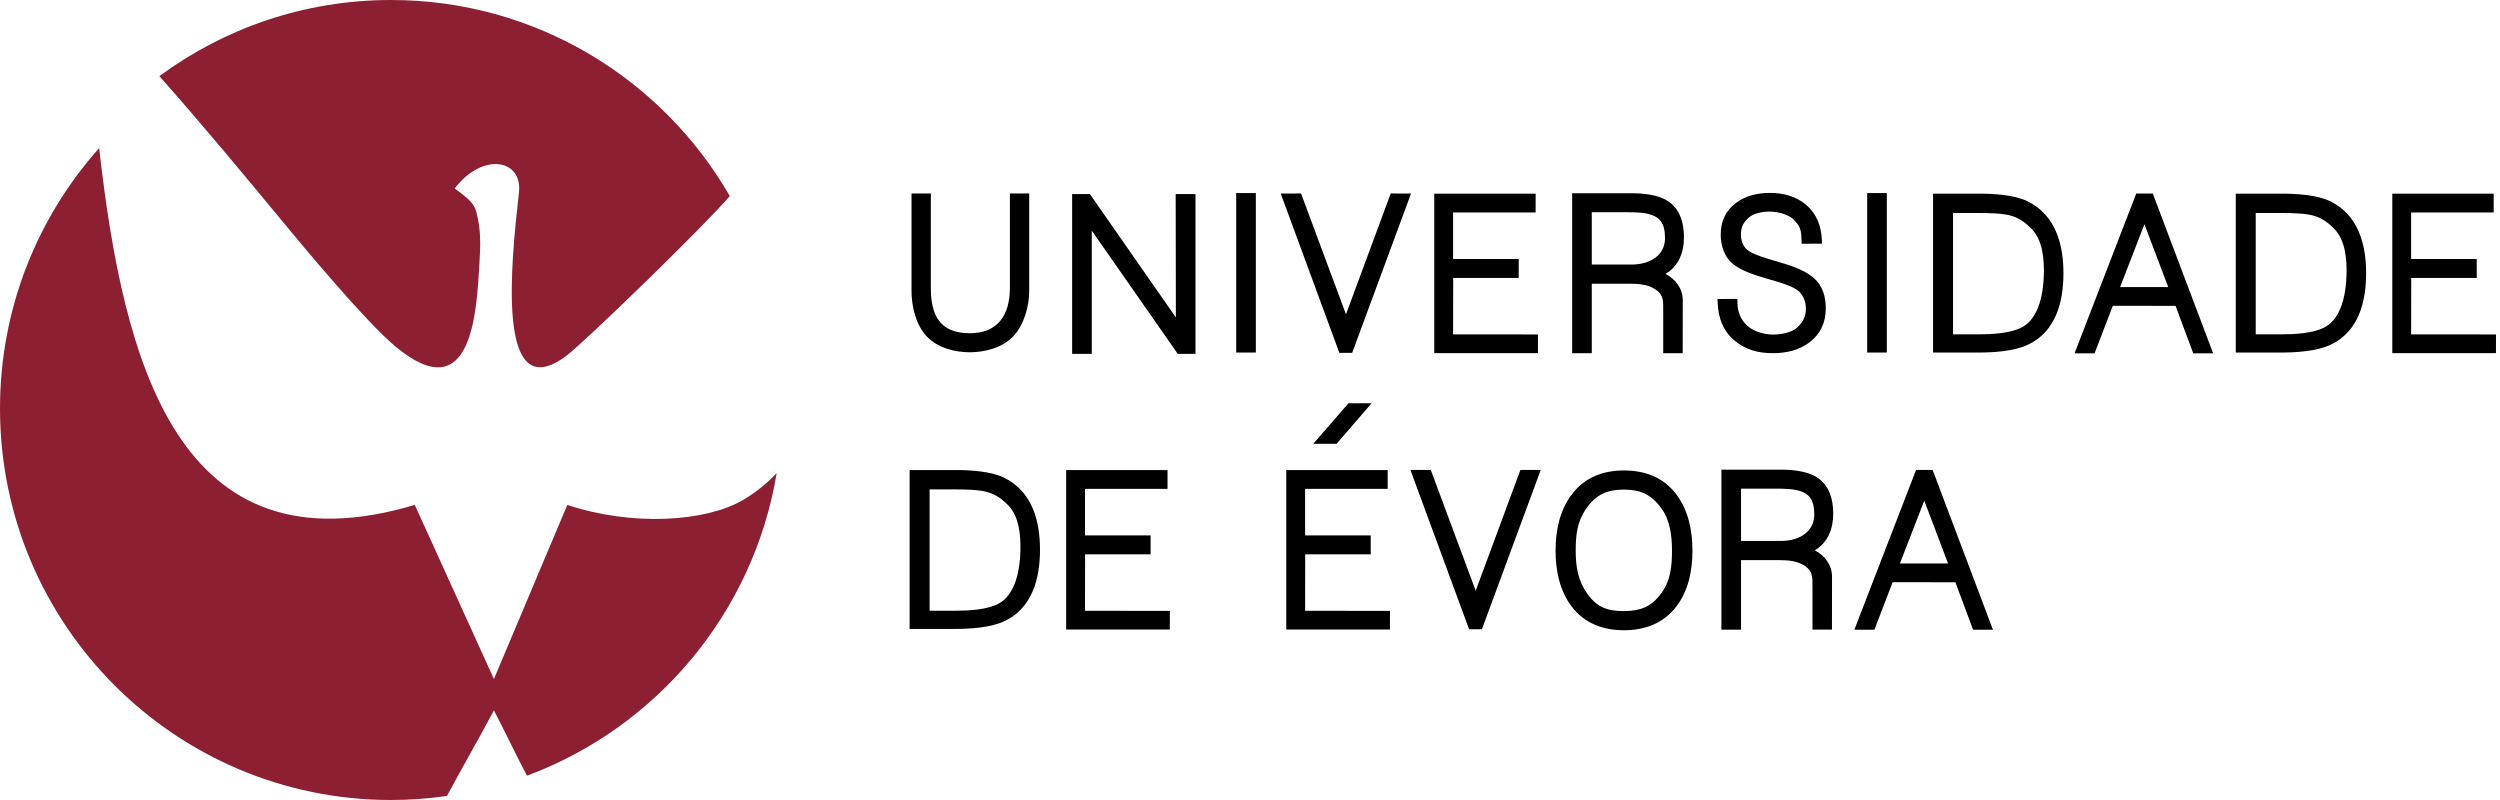 <svg width="250" height="80" viewBox="0 0 250 80" fill="none" xmlns="http://www.w3.org/2000/svg">
<path d="M77.667 47.317C76.66 48.363 75.549 49.27 74.315 49.993C70.484 52.23 63.12 52.618 56.731 50.49L49.392 67.9L41.478 50.49C17.74 57.559 12.337 36.181 9.914 14.808C3.75 21.726 0 30.845 0 40.849C0 62.47 17.506 80 39.104 80C41 80 42.867 79.856 44.696 79.596C46.107 76.956 47.695 74.213 49.392 71.041C50.551 73.257 51.556 75.416 52.697 77.569C65.64 72.761 75.344 61.289 77.667 47.317Z" fill="#8C2032"/>
<path d="M39.523 34.633C47.219 41.051 47.657 31.158 47.942 26.383C48.063 24.413 48.093 22.962 47.644 21.238C47.435 20.432 46.996 19.946 45.468 18.851C48.239 15.203 52.27 15.89 51.895 19.248C51.112 26.243 49.54 40.819 56.566 35.633C58.456 34.238 70.614 22.395 72.98 19.606C66.224 7.889 53.587 0 39.103 0C30.432 0 22.422 2.83 15.935 7.615C20.113 12.306 24.492 17.601 28.05 21.9C30.158 24.457 36.494 32.101 39.523 34.633Z" fill="#8C2032"/>
<path fill-rule="evenodd" clip-rule="evenodd" d="M96.986 35.227C95.453 35.227 93.758 34.784 92.671 33.639C91.593 32.504 91.152 30.631 91.152 29.105V19.347H93.083V28.787C93.083 31.567 94.014 33.325 96.983 33.325C99.814 33.325 100.99 31.465 100.99 28.787V19.347H102.921V29.105C102.921 30.648 102.397 32.495 101.325 33.632C100.252 34.77 98.503 35.227 96.986 35.227ZM162.391 63.024C160.293 63.024 158.438 62.335 157.153 60.633C155.95 59.039 155.557 57.015 155.557 55.054C155.557 53.089 155.957 51.081 157.151 49.477C158.433 47.759 160.279 47.045 162.391 47.045C164.498 47.045 166.364 47.74 167.648 49.456C168.85 51.061 169.245 53.085 169.245 55.054C169.245 57.015 168.856 59.044 167.647 60.634C166.356 62.336 164.491 63.024 162.391 63.024ZM133.662 44.377H131.327L134.848 40.329H137.158L133.662 44.377ZM130.511 48.885V53.542H137.073V55.434H130.52L130.512 61.081L138.998 61.086L138.992 62.954H128.627V47.007H138.767V48.885H130.511ZM108.499 48.885V53.542H115.061V55.434H108.509L108.5 61.081L116.986 61.086L116.981 62.954H106.616V47.007H116.754V48.885H108.499ZM95.428 62.894H90.962V47.004H95.428C96.934 47.004 99.064 47.1 100.437 47.782C103.206 49.153 103.999 52.063 103.999 54.961C103.999 57.839 103.24 60.811 100.43 62.122C99.012 62.783 96.972 62.894 95.428 62.894ZM241.113 21.245V25.901H247.675V27.794H241.123L241.113 33.44L249.6 33.444L249.595 35.314H239.231V19.367H249.368V21.245H241.113ZM145.308 21.245V25.901H151.872V27.794H145.32L145.31 33.44L153.797 33.444L153.792 35.314H143.425V19.367H153.564V21.245H145.308ZM228.042 35.255H223.576V19.364H228.042C229.549 19.364 231.679 19.46 233.051 20.14C235.822 21.512 236.612 24.423 236.612 27.319C236.612 30.198 235.854 33.17 233.045 34.481C231.626 35.142 229.584 35.255 228.042 35.255ZM197.774 35.255H193.307V19.364H197.774C199.28 19.364 201.41 19.46 202.782 20.14C205.553 21.512 206.344 24.423 206.344 27.319C206.344 30.198 205.585 33.17 202.776 34.481C201.357 35.142 199.316 35.255 197.774 35.255ZM195.539 58.227L189.265 58.217L187.44 62.971H185.436L191.607 46.992H193.263L199.293 62.971H197.306L195.539 58.227ZM217.558 30.587L211.284 30.577L209.458 35.331H207.456L213.625 19.352H215.279L221.312 35.331H219.324L217.558 30.587ZM180.592 30.809C180.592 30.231 180.334 29.542 179.905 29.147C179.292 28.585 177.783 28.184 176.979 27.948L176.657 27.854C175.553 27.53 174.099 27.096 173.222 26.331C172.401 25.613 172.072 24.529 172.072 23.466C172.072 22.178 172.538 21.089 173.574 20.311C174.563 19.57 175.762 19.291 176.981 19.291C178.305 19.291 179.594 19.615 180.619 20.489C181.647 21.366 182.109 22.566 182.178 23.901L182.202 24.363L180.158 24.376L180.148 23.941C180.127 22.983 180.011 22.583 179.32 21.919C178.761 21.384 177.68 21.159 176.94 21.159C176.278 21.159 175.327 21.32 174.827 21.801C174.291 22.317 174.092 22.733 174.092 23.495C174.092 24.012 174.291 24.59 174.678 24.945C175.23 25.451 176.751 25.865 177.483 26.082L177.783 26.17C178.978 26.525 180.433 26.971 181.384 27.801C182.274 28.576 182.579 29.692 182.579 30.841C182.579 32.241 182.051 33.407 180.928 34.25C179.861 35.051 178.584 35.317 177.27 35.317C175.813 35.317 174.53 34.973 173.411 34.019C172.299 33.073 171.845 31.801 171.771 30.365L171.749 29.902L173.736 29.888L173.746 30.324C173.764 31.197 174.063 31.956 174.704 32.553C175.369 33.17 176.446 33.458 177.329 33.458C178.056 33.458 179.191 33.262 179.74 32.735C180.329 32.167 180.592 31.651 180.592 30.809ZM181.483 55.033C182.483 55.56 183.202 56.485 183.202 57.686L183.197 62.963H181.249V59.138C181.249 58.877 181.248 58.619 181.244 58.361L181.243 58.127C181.236 57.312 181.006 56.888 180.316 56.487C179.607 56.075 178.736 56.015 177.933 56.015H174.104V62.964H172.143V46.965H178.036C179.206 46.965 180.714 47.091 181.721 47.751C182.949 48.556 183.321 49.96 183.321 51.359C183.321 52.931 182.779 54.237 181.483 55.033ZM159.178 28.373V35.323H157.217V19.325H163.11C164.281 19.325 165.79 19.451 166.795 20.111C168.024 20.915 168.395 22.319 168.395 23.718C168.395 25.291 167.853 26.597 166.558 27.392C167.557 27.919 168.278 28.845 168.276 30.046L168.271 35.323H166.323V31.495C166.323 31.237 166.321 30.979 166.32 30.72L166.318 30.485C166.311 29.671 166.08 29.248 165.39 28.846C164.681 28.433 163.809 28.373 163.007 28.373H159.178ZM134.598 31.431L139.072 19.349L141.101 19.354L135.219 35.285H133.936L128.072 19.354L130.105 19.349L134.598 31.431ZM147.57 59.072L152.043 46.99L154.073 46.996L148.19 62.926H146.909L141.043 46.996L143.076 46.99L147.57 59.072ZM186.717 35.251V19.307L188.682 19.306V35.25L186.717 35.251ZM123.62 35.251V19.307L125.583 19.306V35.25L123.62 35.251ZM109.179 23.064V35.389H107.214V19.405H108.988L117.587 31.742L117.568 19.405H119.548V35.389H117.781L109.179 23.064ZM162.391 48.959C160.723 48.959 159.626 49.446 158.653 50.815C157.719 52.13 157.57 53.467 157.57 55.054C157.57 56.66 157.784 58.038 158.724 59.365C159.693 60.733 160.737 61.108 162.391 61.108C164.053 61.108 165.174 60.663 166.15 59.295C167.074 57.999 167.198 56.604 167.198 55.054C167.198 53.605 167.013 52.021 166.132 50.821C165.142 49.469 164.06 48.959 162.391 48.959ZM92.96 61.072H95.595C96.873 61.072 98.696 60.978 99.85 60.371C101.586 59.461 101.997 56.884 102.04 55.118C102.078 53.573 101.941 51.648 100.783 50.489C100.038 49.743 99.328 49.29 98.286 49.101C97.923 49.035 97.543 49.005 97.174 48.982C96.649 48.951 96.121 48.942 95.595 48.942H92.96V61.072ZM225.572 33.432H228.208C229.486 33.432 231.31 33.337 232.462 32.731C234.198 31.821 234.609 29.244 234.652 27.477C234.69 25.933 234.554 24.008 233.395 22.849C232.65 22.103 231.941 21.649 230.9 21.46C230.535 21.395 230.154 21.365 229.787 21.342C229.261 21.31 228.733 21.301 228.208 21.301H225.572V33.432ZM195.304 33.432H197.94C199.218 33.432 201.042 33.337 202.196 32.731C203.93 31.821 204.341 29.244 204.384 27.477C204.423 25.933 204.286 24.008 203.127 22.849C202.382 22.103 201.673 21.649 200.632 21.46C200.267 21.395 199.886 21.365 199.519 21.342C198.993 21.31 198.466 21.301 197.94 21.301H195.304V33.432ZM189.991 56.344H194.804L192.426 50.065L189.991 56.344ZM212.011 28.704H216.822L214.444 22.425L212.011 28.704ZM174.104 54.094H178.096C179.036 54.094 180.067 53.851 180.749 53.163C181.213 52.692 181.432 52.087 181.427 51.427C181.412 49.912 180.92 49.226 179.407 48.963C179.188 48.925 178.95 48.911 178.729 48.896C178.386 48.872 178.039 48.865 177.696 48.865H174.104V54.094ZM159.178 26.454H163.172C164.11 26.454 165.142 26.21 165.823 25.521C166.289 25.051 166.507 24.445 166.501 23.786C166.488 22.27 165.993 21.585 164.481 21.322C164.264 21.284 164.025 21.27 163.804 21.254C163.46 21.231 163.115 21.223 162.77 21.223H159.178V26.454Z" fill="black"/>
</svg>
